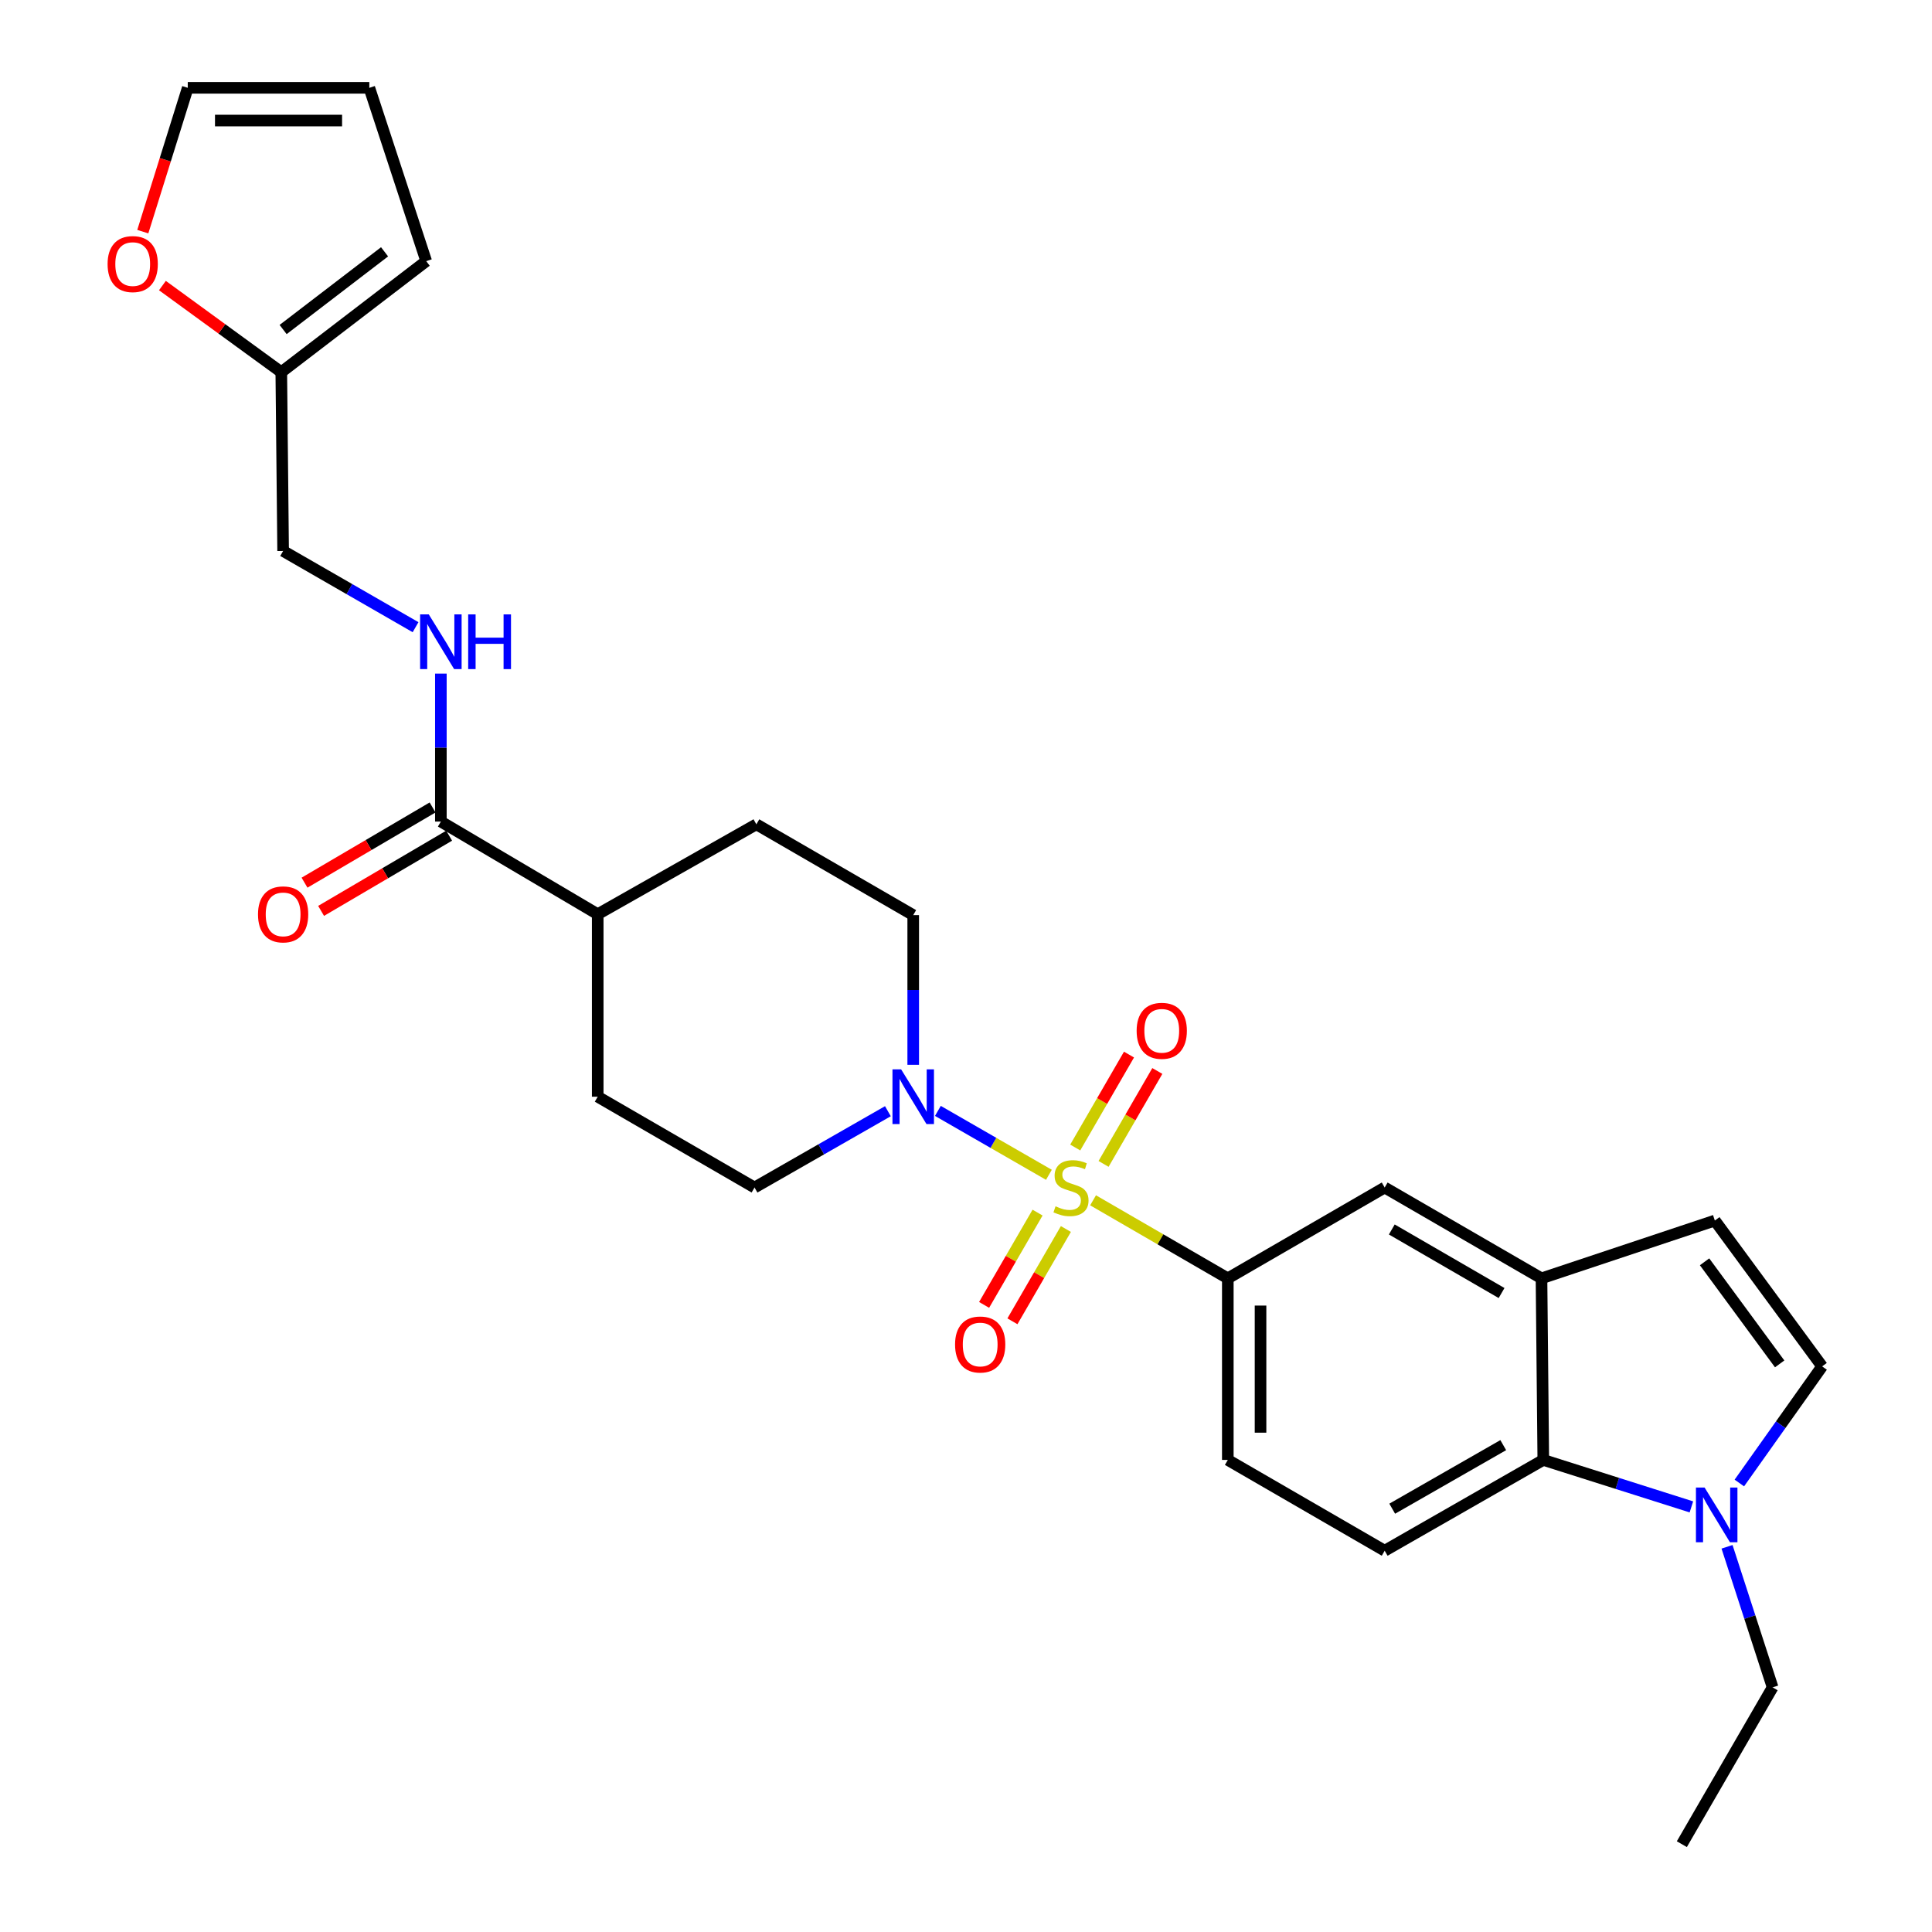 <?xml version='1.0' encoding='iso-8859-1'?>
<svg version='1.1' baseProfile='full'
              xmlns='http://www.w3.org/2000/svg'
                      xmlns:rdkit='http://www.rdkit.org/xml'
                      xmlns:xlink='http://www.w3.org/1999/xlink'
                  xml:space='preserve'
width='1000px' height='1000px' viewBox='0 0 1000 1000'>
<!-- END OF HEADER -->
<rect style='opacity:1.0;fill:#FFFFFF;stroke:none' width='1000' height='1000' x='0' y='0'> </rect>
<path class='bond-0' d='M 542.91,608.077 L 514.178,591.539' style='fill:none;fill-rule:evenodd;stroke:#CCCC00;stroke-width:6px;stroke-linecap:butt;stroke-linejoin:miter;stroke-opacity:1' />
<path class='bond-0' d='M 514.178,591.539 L 485.446,575.001' style='fill:none;fill-rule:evenodd;stroke:#0000FF;stroke-width:6px;stroke-linecap:butt;stroke-linejoin:miter;stroke-opacity:1' />
<path class='bond-1' d='M 565.771,621.276 L 600.642,641.471' style='fill:none;fill-rule:evenodd;stroke:#CCCC00;stroke-width:6px;stroke-linecap:butt;stroke-linejoin:miter;stroke-opacity:1' />
<path class='bond-1' d='M 600.642,641.471 L 635.513,661.666' style='fill:none;fill-rule:evenodd;stroke:#000000;stroke-width:6px;stroke-linecap:butt;stroke-linejoin:miter;stroke-opacity:1' />
<path class='bond-9' d='M 537.041,627.64 L 523.207,651.528' style='fill:none;fill-rule:evenodd;stroke:#CCCC00;stroke-width:6px;stroke-linecap:butt;stroke-linejoin:miter;stroke-opacity:1' />
<path class='bond-9' d='M 523.207,651.528 L 509.373,675.415' style='fill:none;fill-rule:evenodd;stroke:#FF0000;stroke-width:6px;stroke-linecap:butt;stroke-linejoin:miter;stroke-opacity:1' />
<path class='bond-9' d='M 551.7,636.129 L 537.866,660.017' style='fill:none;fill-rule:evenodd;stroke:#CCCC00;stroke-width:6px;stroke-linecap:butt;stroke-linejoin:miter;stroke-opacity:1' />
<path class='bond-9' d='M 537.866,660.017 L 524.032,683.904' style='fill:none;fill-rule:evenodd;stroke:#FF0000;stroke-width:6px;stroke-linecap:butt;stroke-linejoin:miter;stroke-opacity:1' />
<path class='bond-10' d='M 571.203,602.436 L 585.118,578.386' style='fill:none;fill-rule:evenodd;stroke:#CCCC00;stroke-width:6px;stroke-linecap:butt;stroke-linejoin:miter;stroke-opacity:1' />
<path class='bond-10' d='M 585.118,578.386 L 599.033,554.336' style='fill:none;fill-rule:evenodd;stroke:#FF0000;stroke-width:6px;stroke-linecap:butt;stroke-linejoin:miter;stroke-opacity:1' />
<path class='bond-10' d='M 556.541,593.953 L 570.456,569.903' style='fill:none;fill-rule:evenodd;stroke:#CCCC00;stroke-width:6px;stroke-linecap:butt;stroke-linejoin:miter;stroke-opacity:1' />
<path class='bond-10' d='M 570.456,569.903 L 584.371,545.852' style='fill:none;fill-rule:evenodd;stroke:#FF0000;stroke-width:6px;stroke-linecap:butt;stroke-linejoin:miter;stroke-opacity:1' />
<path class='bond-16' d='M 472.68,551.144 L 472.68,512.406' style='fill:none;fill-rule:evenodd;stroke:#0000FF;stroke-width:6px;stroke-linecap:butt;stroke-linejoin:miter;stroke-opacity:1' />
<path class='bond-16' d='M 472.68,512.406 L 472.68,473.669' style='fill:none;fill-rule:evenodd;stroke:#000000;stroke-width:6px;stroke-linecap:butt;stroke-linejoin:miter;stroke-opacity:1' />
<path class='bond-17' d='M 459.574,575.154 L 425.059,594.907' style='fill:none;fill-rule:evenodd;stroke:#0000FF;stroke-width:6px;stroke-linecap:butt;stroke-linejoin:miter;stroke-opacity:1' />
<path class='bond-17' d='M 425.059,594.907 L 390.544,614.66' style='fill:none;fill-rule:evenodd;stroke:#000000;stroke-width:6px;stroke-linecap:butt;stroke-linejoin:miter;stroke-opacity:1' />
<path class='bond-8' d='M 635.513,661.666 L 716.708,614.66' style='fill:none;fill-rule:evenodd;stroke:#000000;stroke-width:6px;stroke-linecap:butt;stroke-linejoin:miter;stroke-opacity:1' />
<path class='bond-15' d='M 635.513,661.666 L 635.513,755.651' style='fill:none;fill-rule:evenodd;stroke:#000000;stroke-width:6px;stroke-linecap:butt;stroke-linejoin:miter;stroke-opacity:1' />
<path class='bond-15' d='M 652.452,675.764 L 652.452,741.553' style='fill:none;fill-rule:evenodd;stroke:#000000;stroke-width:6px;stroke-linecap:butt;stroke-linejoin:miter;stroke-opacity:1' />
<path class='bond-2' d='M 875.463,779.965 L 837.135,767.808' style='fill:none;fill-rule:evenodd;stroke:#0000FF;stroke-width:6px;stroke-linecap:butt;stroke-linejoin:miter;stroke-opacity:1' />
<path class='bond-2' d='M 837.135,767.808 L 798.807,755.651' style='fill:none;fill-rule:evenodd;stroke:#000000;stroke-width:6px;stroke-linecap:butt;stroke-linejoin:miter;stroke-opacity:1' />
<path class='bond-26' d='M 893.91,800.624 L 905.707,837.001' style='fill:none;fill-rule:evenodd;stroke:#0000FF;stroke-width:6px;stroke-linecap:butt;stroke-linejoin:miter;stroke-opacity:1' />
<path class='bond-26' d='M 905.707,837.001 L 917.504,873.378' style='fill:none;fill-rule:evenodd;stroke:#000000;stroke-width:6px;stroke-linecap:butt;stroke-linejoin:miter;stroke-opacity:1' />
<path class='bond-30' d='M 900.281,767.601 L 921.705,737.417' style='fill:none;fill-rule:evenodd;stroke:#0000FF;stroke-width:6px;stroke-linecap:butt;stroke-linejoin:miter;stroke-opacity:1' />
<path class='bond-30' d='M 921.705,737.417 L 943.129,707.233' style='fill:none;fill-rule:evenodd;stroke:#000000;stroke-width:6px;stroke-linecap:butt;stroke-linejoin:miter;stroke-opacity:1' />
<path class='bond-3' d='M 797.876,661.666 L 716.708,614.66' style='fill:none;fill-rule:evenodd;stroke:#000000;stroke-width:6px;stroke-linecap:butt;stroke-linejoin:miter;stroke-opacity:1' />
<path class='bond-3' d='M 777.211,669.274 L 720.394,636.369' style='fill:none;fill-rule:evenodd;stroke:#000000;stroke-width:6px;stroke-linecap:butt;stroke-linejoin:miter;stroke-opacity:1' />
<path class='bond-6' d='M 797.876,661.666 L 887.597,631.75' style='fill:none;fill-rule:evenodd;stroke:#000000;stroke-width:6px;stroke-linecap:butt;stroke-linejoin:miter;stroke-opacity:1' />
<path class='bond-29' d='M 797.876,661.666 L 798.807,755.651' style='fill:none;fill-rule:evenodd;stroke:#000000;stroke-width:6px;stroke-linecap:butt;stroke-linejoin:miter;stroke-opacity:1' />
<path class='bond-4' d='M 798.807,755.651 L 716.708,802.648' style='fill:none;fill-rule:evenodd;stroke:#000000;stroke-width:6px;stroke-linecap:butt;stroke-linejoin:miter;stroke-opacity:1' />
<path class='bond-4' d='M 778.077,747.999 L 720.608,780.897' style='fill:none;fill-rule:evenodd;stroke:#000000;stroke-width:6px;stroke-linecap:butt;stroke-linejoin:miter;stroke-opacity:1' />
<path class='bond-5' d='M 943.129,707.233 L 887.597,631.75' style='fill:none;fill-rule:evenodd;stroke:#000000;stroke-width:6px;stroke-linecap:butt;stroke-linejoin:miter;stroke-opacity:1' />
<path class='bond-5' d='M 921.155,705.948 L 882.282,653.11' style='fill:none;fill-rule:evenodd;stroke:#000000;stroke-width:6px;stroke-linecap:butt;stroke-linejoin:miter;stroke-opacity:1' />
<path class='bond-7' d='M 228.19,425.242 L 309.376,473.198' style='fill:none;fill-rule:evenodd;stroke:#000000;stroke-width:6px;stroke-linecap:butt;stroke-linejoin:miter;stroke-opacity:1' />
<path class='bond-11' d='M 228.19,425.242 L 228.19,386.949' style='fill:none;fill-rule:evenodd;stroke:#000000;stroke-width:6px;stroke-linecap:butt;stroke-linejoin:miter;stroke-opacity:1' />
<path class='bond-11' d='M 228.19,386.949 L 228.19,348.657' style='fill:none;fill-rule:evenodd;stroke:#0000FF;stroke-width:6px;stroke-linecap:butt;stroke-linejoin:miter;stroke-opacity:1' />
<path class='bond-19' d='M 223.901,417.939 L 190.761,437.404' style='fill:none;fill-rule:evenodd;stroke:#000000;stroke-width:6px;stroke-linecap:butt;stroke-linejoin:miter;stroke-opacity:1' />
<path class='bond-19' d='M 190.761,437.404 L 157.621,456.869' style='fill:none;fill-rule:evenodd;stroke:#FF0000;stroke-width:6px;stroke-linecap:butt;stroke-linejoin:miter;stroke-opacity:1' />
<path class='bond-19' d='M 232.48,432.545 L 199.34,452.01' style='fill:none;fill-rule:evenodd;stroke:#000000;stroke-width:6px;stroke-linecap:butt;stroke-linejoin:miter;stroke-opacity:1' />
<path class='bond-19' d='M 199.34,452.01 L 166.2,471.475' style='fill:none;fill-rule:evenodd;stroke:#FF0000;stroke-width:6px;stroke-linecap:butt;stroke-linejoin:miter;stroke-opacity:1' />
<path class='bond-25' d='M 215.095,324.634 L 180.819,304.908' style='fill:none;fill-rule:evenodd;stroke:#0000FF;stroke-width:6px;stroke-linecap:butt;stroke-linejoin:miter;stroke-opacity:1' />
<path class='bond-25' d='M 180.819,304.908 L 146.543,285.182' style='fill:none;fill-rule:evenodd;stroke:#000000;stroke-width:6px;stroke-linecap:butt;stroke-linejoin:miter;stroke-opacity:1' />
<path class='bond-12' d='M 716.708,802.648 L 635.513,755.651' style='fill:none;fill-rule:evenodd;stroke:#000000;stroke-width:6px;stroke-linecap:butt;stroke-linejoin:miter;stroke-opacity:1' />
<path class='bond-13' d='M 145.593,192.628 L 146.543,285.182' style='fill:none;fill-rule:evenodd;stroke:#000000;stroke-width:6px;stroke-linecap:butt;stroke-linejoin:miter;stroke-opacity:1' />
<path class='bond-14' d='M 145.593,192.628 L 114.83,170.219' style='fill:none;fill-rule:evenodd;stroke:#000000;stroke-width:6px;stroke-linecap:butt;stroke-linejoin:miter;stroke-opacity:1' />
<path class='bond-14' d='M 114.83,170.219 L 84.067,147.809' style='fill:none;fill-rule:evenodd;stroke:#FF0000;stroke-width:6px;stroke-linecap:butt;stroke-linejoin:miter;stroke-opacity:1' />
<path class='bond-20' d='M 145.593,192.628 L 220.605,135.167' style='fill:none;fill-rule:evenodd;stroke:#000000;stroke-width:6px;stroke-linecap:butt;stroke-linejoin:miter;stroke-opacity:1' />
<path class='bond-20' d='M 146.544,170.562 L 199.053,130.339' style='fill:none;fill-rule:evenodd;stroke:#000000;stroke-width:6px;stroke-linecap:butt;stroke-linejoin:miter;stroke-opacity:1' />
<path class='bond-21' d='M 73.912,119.899 L 85.548,82.677' style='fill:none;fill-rule:evenodd;stroke:#FF0000;stroke-width:6px;stroke-linecap:butt;stroke-linejoin:miter;stroke-opacity:1' />
<path class='bond-21' d='M 85.548,82.677 L 97.184,45.455' style='fill:none;fill-rule:evenodd;stroke:#000000;stroke-width:6px;stroke-linecap:butt;stroke-linejoin:miter;stroke-opacity:1' />
<path class='bond-24' d='M 472.68,473.669 L 391.494,426.663' style='fill:none;fill-rule:evenodd;stroke:#000000;stroke-width:6px;stroke-linecap:butt;stroke-linejoin:miter;stroke-opacity:1' />
<path class='bond-23' d='M 390.544,614.66 L 309.376,567.653' style='fill:none;fill-rule:evenodd;stroke:#000000;stroke-width:6px;stroke-linecap:butt;stroke-linejoin:miter;stroke-opacity:1' />
<path class='bond-18' d='M 309.376,473.198 L 309.376,567.653' style='fill:none;fill-rule:evenodd;stroke:#000000;stroke-width:6px;stroke-linecap:butt;stroke-linejoin:miter;stroke-opacity:1' />
<path class='bond-28' d='M 309.376,473.198 L 391.494,426.663' style='fill:none;fill-rule:evenodd;stroke:#000000;stroke-width:6px;stroke-linecap:butt;stroke-linejoin:miter;stroke-opacity:1' />
<path class='bond-22' d='M 220.605,135.167 L 191.159,45.455' style='fill:none;fill-rule:evenodd;stroke:#000000;stroke-width:6px;stroke-linecap:butt;stroke-linejoin:miter;stroke-opacity:1' />
<path class='bond-31' d='M 97.184,45.455 L 191.159,45.455' style='fill:none;fill-rule:evenodd;stroke:#000000;stroke-width:6px;stroke-linecap:butt;stroke-linejoin:miter;stroke-opacity:1' />
<path class='bond-31' d='M 111.281,62.394 L 177.063,62.394' style='fill:none;fill-rule:evenodd;stroke:#000000;stroke-width:6px;stroke-linecap:butt;stroke-linejoin:miter;stroke-opacity:1' />
<path class='bond-27' d='M 917.504,873.378 L 870.517,954.545' style='fill:none;fill-rule:evenodd;stroke:#000000;stroke-width:6px;stroke-linecap:butt;stroke-linejoin:miter;stroke-opacity:1' />
<path  class='atom-0' d='M 546.346 624.38
Q 546.666 624.5, 547.986 625.06
Q 549.306 625.62, 550.746 625.98
Q 552.226 626.3, 553.666 626.3
Q 556.346 626.3, 557.906 625.02
Q 559.466 623.7, 559.466 621.42
Q 559.466 619.86, 558.666 618.9
Q 557.906 617.94, 556.706 617.42
Q 555.506 616.9, 553.506 616.3
Q 550.986 615.54, 549.466 614.82
Q 547.986 614.1, 546.906 612.58
Q 545.866 611.06, 545.866 608.5
Q 545.866 604.94, 548.266 602.74
Q 550.706 600.54, 555.506 600.54
Q 558.786 600.54, 562.506 602.1
L 561.586 605.18
Q 558.186 603.78, 555.626 603.78
Q 552.866 603.78, 551.346 604.94
Q 549.826 606.06, 549.866 608.02
Q 549.866 609.54, 550.626 610.46
Q 551.426 611.38, 552.546 611.9
Q 553.706 612.42, 555.626 613.02
Q 558.186 613.82, 559.706 614.62
Q 561.226 615.42, 562.306 617.06
Q 563.426 618.66, 563.426 621.42
Q 563.426 625.34, 560.786 627.46
Q 558.186 629.54, 553.826 629.54
Q 551.306 629.54, 549.386 628.98
Q 547.506 628.46, 545.266 627.54
L 546.346 624.38
' fill='#CCCC00'/>
<path  class='atom-1' d='M 466.42 553.493
L 475.7 568.493
Q 476.62 569.973, 478.1 572.653
Q 479.58 575.333, 479.66 575.493
L 479.66 553.493
L 483.42 553.493
L 483.42 581.813
L 479.54 581.813
L 469.58 565.413
Q 468.42 563.493, 467.18 561.293
Q 465.98 559.093, 465.62 558.413
L 465.62 581.813
L 461.94 581.813
L 461.94 553.493
L 466.42 553.493
' fill='#0000FF'/>
<path  class='atom-3' d='M 882.297 769.958
L 891.577 784.958
Q 892.497 786.438, 893.977 789.118
Q 895.457 791.798, 895.537 791.958
L 895.537 769.958
L 899.297 769.958
L 899.297 798.278
L 895.417 798.278
L 885.457 781.878
Q 884.297 779.958, 883.057 777.758
Q 881.857 775.558, 881.497 774.878
L 881.497 798.278
L 877.817 798.278
L 877.817 769.958
L 882.297 769.958
' fill='#0000FF'/>
<path  class='atom-10' d='M 494.34 695.907
Q 494.34 689.107, 497.7 685.307
Q 501.06 681.507, 507.34 681.507
Q 513.62 681.507, 516.98 685.307
Q 520.34 689.107, 520.34 695.907
Q 520.34 702.787, 516.94 706.707
Q 513.54 710.587, 507.34 710.587
Q 501.1 710.587, 497.7 706.707
Q 494.34 702.827, 494.34 695.907
M 507.34 707.387
Q 511.66 707.387, 513.98 704.507
Q 516.34 701.587, 516.34 695.907
Q 516.34 690.347, 513.98 687.547
Q 511.66 684.707, 507.34 684.707
Q 503.02 684.707, 500.66 687.507
Q 498.34 690.307, 498.34 695.907
Q 498.34 701.627, 500.66 704.507
Q 503.02 707.387, 507.34 707.387
' fill='#FF0000'/>
<path  class='atom-11' d='M 588.324 533.544
Q 588.324 526.744, 591.684 522.944
Q 595.044 519.144, 601.324 519.144
Q 607.604 519.144, 610.964 522.944
Q 614.324 526.744, 614.324 533.544
Q 614.324 540.424, 610.924 544.344
Q 607.524 548.224, 601.324 548.224
Q 595.084 548.224, 591.684 544.344
Q 588.324 540.464, 588.324 533.544
M 601.324 545.024
Q 605.644 545.024, 607.964 542.144
Q 610.324 539.224, 610.324 533.544
Q 610.324 527.984, 607.964 525.184
Q 605.644 522.344, 601.324 522.344
Q 597.004 522.344, 594.644 525.144
Q 592.324 527.944, 592.324 533.544
Q 592.324 539.264, 594.644 542.144
Q 597.004 545.024, 601.324 545.024
' fill='#FF0000'/>
<path  class='atom-12' d='M 221.93 318.01
L 231.21 333.01
Q 232.13 334.49, 233.61 337.17
Q 235.09 339.85, 235.17 340.01
L 235.17 318.01
L 238.93 318.01
L 238.93 346.33
L 235.05 346.33
L 225.09 329.93
Q 223.93 328.01, 222.69 325.81
Q 221.49 323.61, 221.13 322.93
L 221.13 346.33
L 217.45 346.33
L 217.45 318.01
L 221.93 318.01
' fill='#0000FF'/>
<path  class='atom-12' d='M 242.33 318.01
L 246.17 318.01
L 246.17 330.05
L 260.65 330.05
L 260.65 318.01
L 264.49 318.01
L 264.49 346.33
L 260.65 346.33
L 260.65 333.25
L 246.17 333.25
L 246.17 346.33
L 242.33 346.33
L 242.33 318.01
' fill='#0000FF'/>
<path  class='atom-15' d='M 55.689 136.686
Q 55.689 129.886, 59.049 126.086
Q 62.409 122.286, 68.689 122.286
Q 74.969 122.286, 78.329 126.086
Q 81.689 129.886, 81.689 136.686
Q 81.689 143.566, 78.289 147.486
Q 74.889 151.366, 68.689 151.366
Q 62.449 151.366, 59.049 147.486
Q 55.689 143.606, 55.689 136.686
M 68.689 148.166
Q 73.009 148.166, 75.329 145.286
Q 77.689 142.366, 77.689 136.686
Q 77.689 131.126, 75.329 128.326
Q 73.009 125.486, 68.689 125.486
Q 64.369 125.486, 62.009 128.286
Q 59.689 131.086, 59.689 136.686
Q 59.689 142.406, 62.009 145.286
Q 64.369 148.166, 68.689 148.166
' fill='#FF0000'/>
<path  class='atom-20' d='M 133.543 473.278
Q 133.543 466.478, 136.903 462.678
Q 140.263 458.878, 146.543 458.878
Q 152.823 458.878, 156.183 462.678
Q 159.543 466.478, 159.543 473.278
Q 159.543 480.158, 156.143 484.078
Q 152.743 487.958, 146.543 487.958
Q 140.303 487.958, 136.903 484.078
Q 133.543 480.198, 133.543 473.278
M 146.543 484.758
Q 150.863 484.758, 153.183 481.878
Q 155.543 478.958, 155.543 473.278
Q 155.543 467.718, 153.183 464.918
Q 150.863 462.078, 146.543 462.078
Q 142.223 462.078, 139.863 464.878
Q 137.543 467.678, 137.543 473.278
Q 137.543 478.998, 139.863 481.878
Q 142.223 484.758, 146.543 484.758
' fill='#FF0000'/>
</svg>
